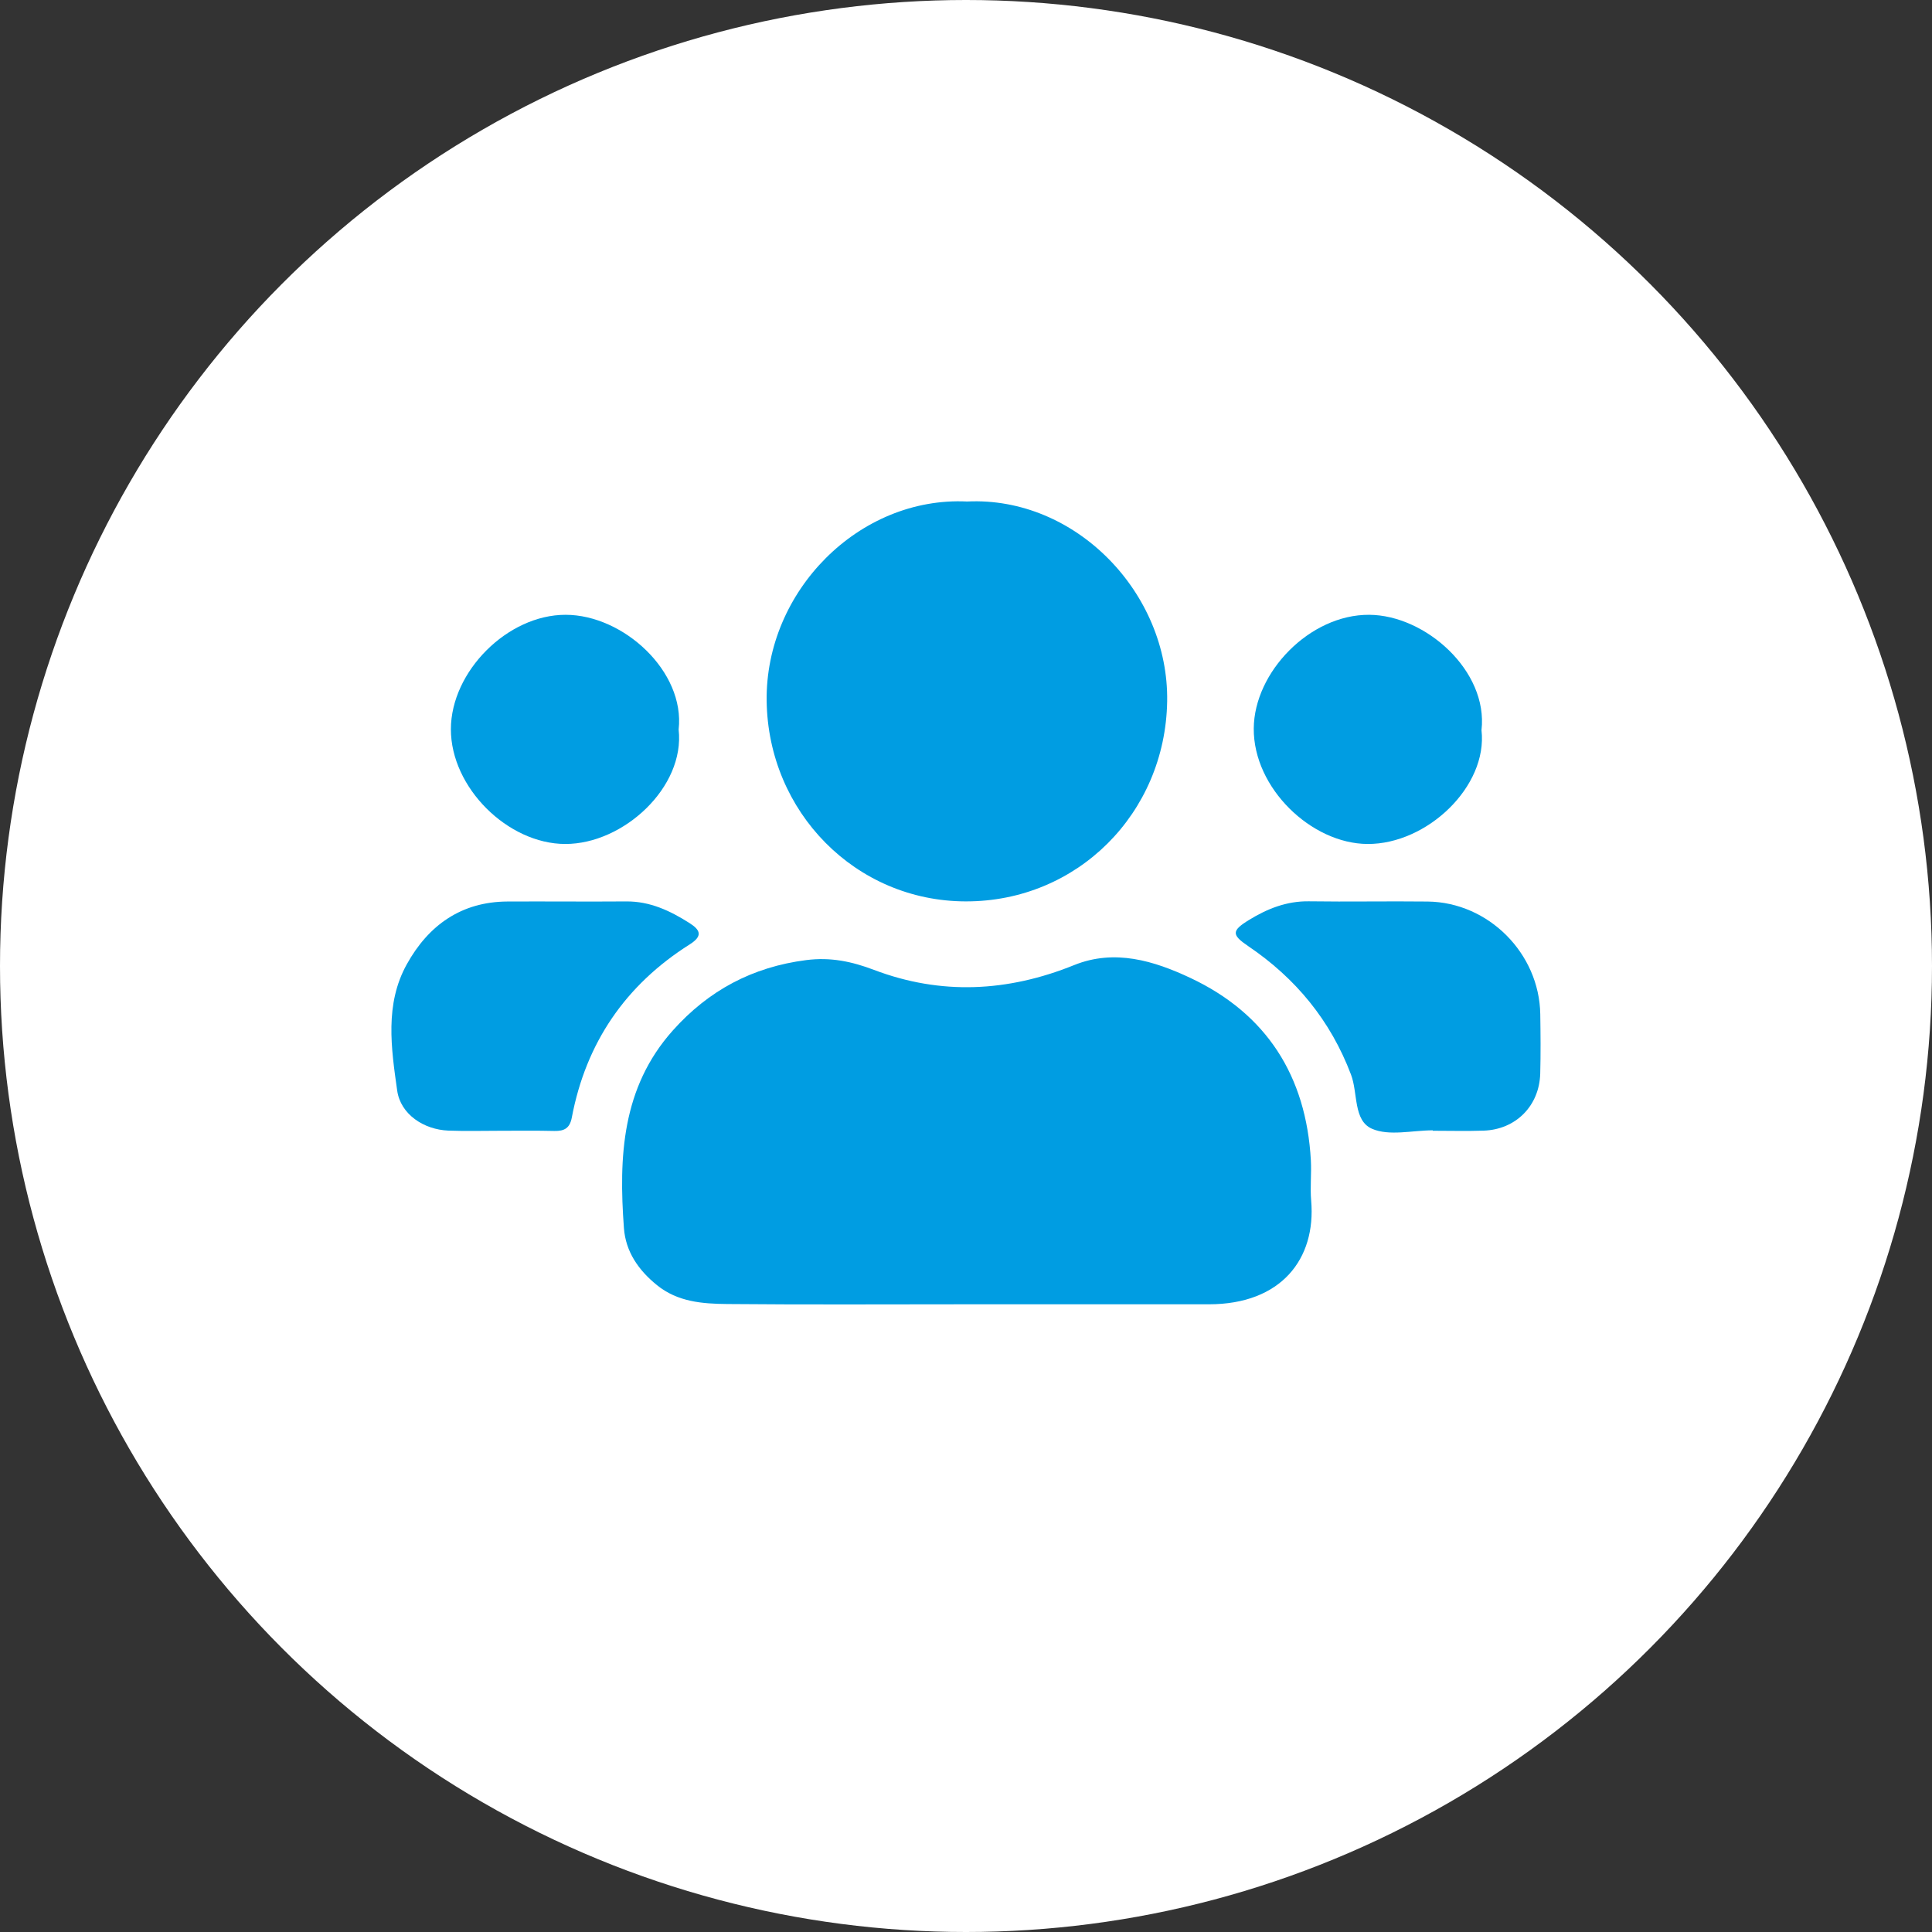 <?xml version="1.0" encoding="utf-8"?>
<!-- Generator: Adobe Illustrator 23.0.1, SVG Export Plug-In . SVG Version: 6.00 Build 0)  -->
<svg version="1.0" id="Ebene_1" xmlns="http://www.w3.org/2000/svg" xmlns:xlink="http://www.w3.org/1999/xlink" x="0px" y="0px"
	 viewBox="0 0 500 500" style="enable-background:new 0 0 500 500;" xml:space="preserve">
<rect x="0" y="0" width="500" height="500" fill="#333333" stroke="none"/>
<style type="text/css">
	.st0{fill:#FFFFFF;}
	.st1{fill:#009DE2;}
</style>
<g>
	<circle class="st0" cx="250" cy="250" r="250"/>
	<g>
		<path class="st1" d="M249.68,337.55c-20.5,0-41,0.12-61.5-0.07c-6.36-0.06-12.78-0.53-18.15-4.88c-4.79-3.87-8.11-8.66-8.56-14.78
			c-1.35-18.38-0.56-36.34,12.66-51.14c9.24-10.35,20.61-16.43,34.53-18.21c6.29-0.8,11.76,0.35,17.51,2.53
			c17.36,6.59,34.63,5.71,51.8-1.23c10.51-4.25,20.71-1.1,30.11,3.32c19.74,9.29,29.97,25.43,31.17,47.21
			c0.19,3.47-0.22,6.98,0.08,10.43c1.29,15.02-7.7,26.83-26.5,26.82C291.78,337.54,270.73,337.55,249.68,337.55z"/>
		<path class="st1" d="M250.29,129.79c28.06-1.37,52.23,23.66,51.77,51.73c-0.47,28.9-23.19,51.83-52.16,51.76
			c-28.51-0.07-51.1-23.16-51.49-51.86C198.03,153.02,222.3,128.44,250.29,129.79z"/>
		<path class="st1" d="M129.75,292.64c-4.57-0.01-9.15,0.14-13.72-0.04c-6.36-0.26-12.37-4.21-13.24-10.37
			c-1.55-10.96-3.25-22.34,2.49-32.68c5.57-10.05,14.07-16.19,26.07-16.24c10.25-0.05,20.49,0.06,30.74-0.02
			c6.14-0.05,11.34,2.42,16.34,5.59c2.87,1.82,3.47,3.37,0.08,5.52c-16.62,10.5-26.86,25.46-30.52,44.8
			c-0.53,2.82-1.97,3.54-4.52,3.49C138.9,292.58,134.33,292.64,129.75,292.64z"/>
		<path class="st1" d="M370.8,292.53c-5.31,0-11.29,1.54-15.74-0.41c-4.86-2.13-3.6-9.22-5.42-14.01
			c-5.31-14.02-14.3-24.93-26.63-33.27c-4.3-2.91-4.3-3.98,0.24-6.76c4.72-2.9,9.74-4.9,15.49-4.82
			c10.25,0.15,20.51-0.06,30.76,0.06c15.72,0.19,28.88,13.42,29.12,29.16c0.08,5.13,0.13,10.26-0.01,15.38
			c-0.24,8.34-6.31,14.46-14.63,14.75c-4.39,0.15-8.79,0.03-13.18,0.03C370.8,292.6,370.8,292.57,370.8,292.53z"/>
		<path class="st1" d="M175.63,188.8c1.68,14.88-14.23,29.63-29.33,29.62c-14.88-0.01-29.63-14.6-29.61-29.7
			c0.02-14.94,14.66-29.64,29.7-29.61C161.33,159.12,177.34,173.77,175.63,188.8z"/>
		<path class="st1" d="M383.41,188.97c1.66,14.54-14.09,29.54-29.5,29.45c-14.53-0.08-29.54-14.47-29.44-29.87
			c0.09-14.6,14.52-29.54,29.87-29.44C368.93,159.19,385.17,173.64,383.41,188.97z"/>
	</g>
</g>
</svg>
